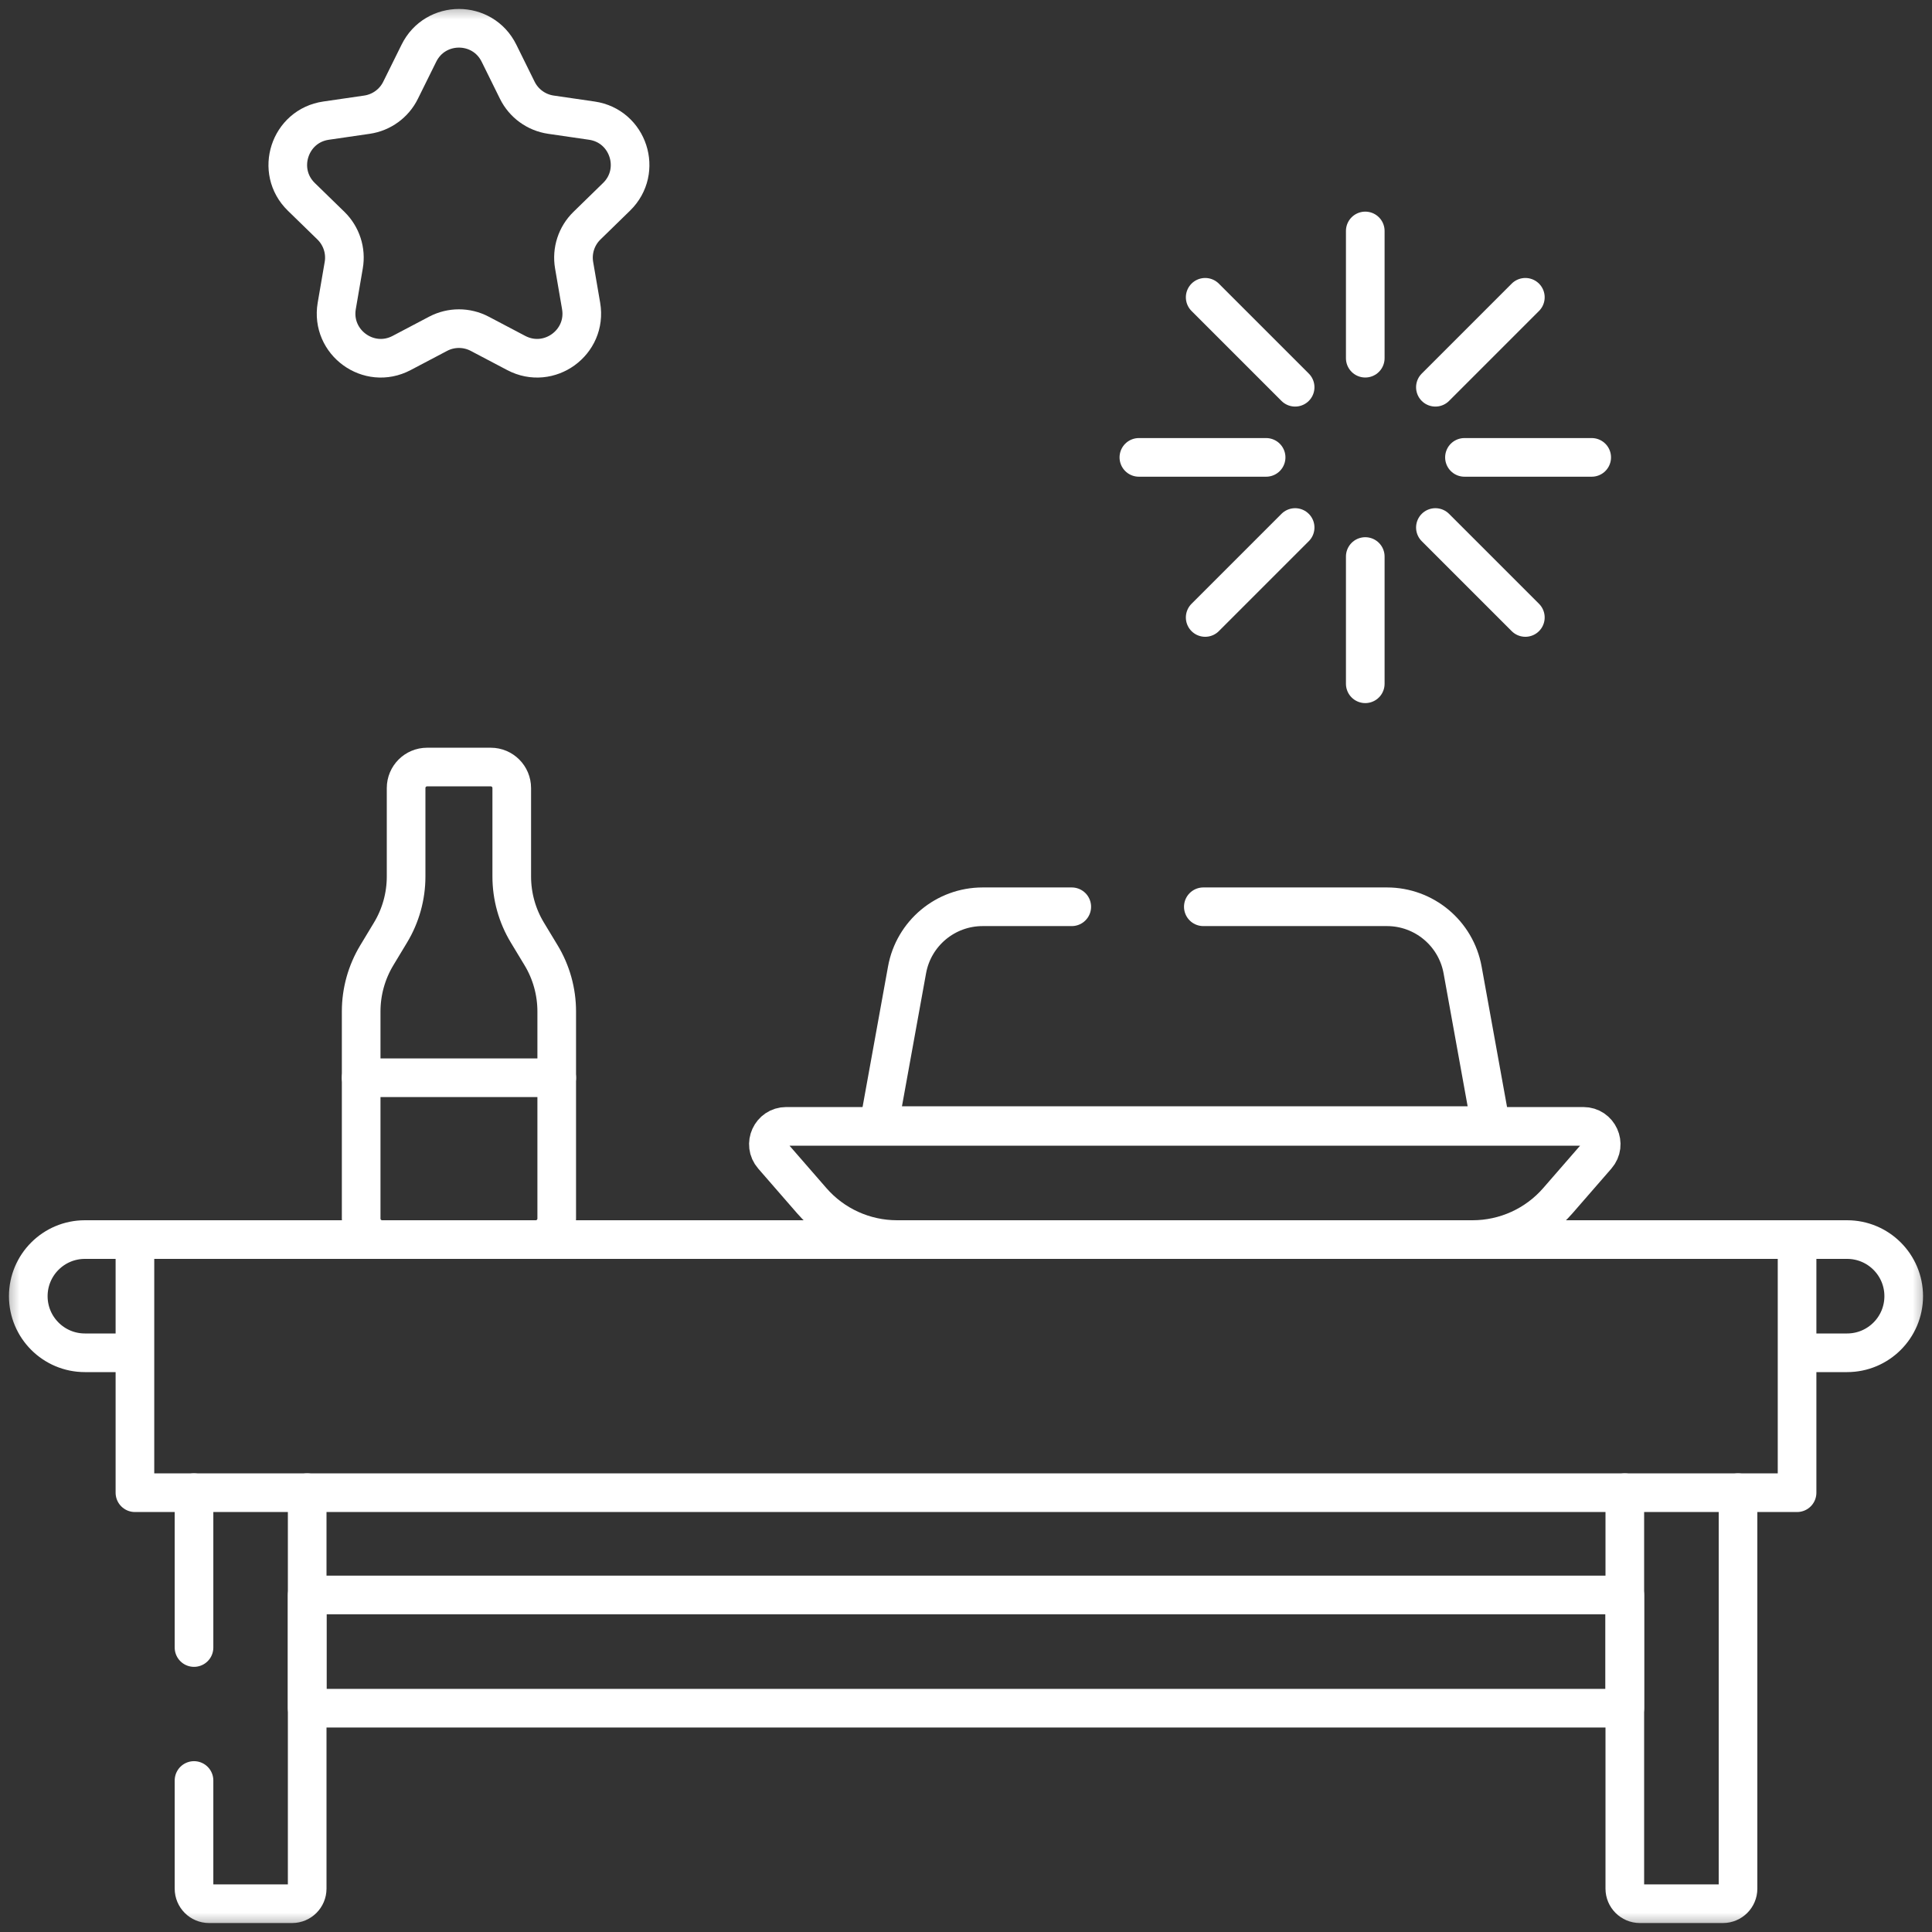 <svg width="50" height="50" viewBox="0 0 50 50" fill="none" xmlns="http://www.w3.org/2000/svg">
<rect x="0" y="0" width="50" height="50" fill="#333333" stroke="none"/>
<g clip-path="url(#clip0_145_233)">
<mask id="mask0_145_233" style="mask-type:luminance" maskUnits="userSpaceOnUse" x="0" y="0" width="50" height="50">
<path d="M0 3.8147e-06H50V50H0V3.8147e-06Z" fill="white"/>
</mask>
<g mask="url(#mask0_145_233)">
<path d="M3.328 35.01H2.197C1.388 35.01 0.732 34.354 0.732 33.545C0.732 32.736 1.388 32.08 2.197 32.08H47.803C48.612 32.08 49.268 32.736 49.268 33.545C49.268 34.354 48.612 35.01 47.803 35.01H46.642" stroke="white" stroke-miterlimit="10" stroke-linecap="round" stroke-linejoin="round"/>
<path d="M5.021 42.638V38.631" stroke="white" stroke-miterlimit="10" stroke-linecap="round" stroke-linejoin="round"/>
<path d="M7.95 38.631V48.877C7.95 49.093 7.775 49.268 7.56 49.268H5.411C5.195 49.268 5.021 49.093 5.021 48.877V46.079" stroke="white" stroke-miterlimit="10" stroke-linecap="round" stroke-linejoin="round"/>
<path d="M44.98 38.631V48.877C44.98 49.093 44.805 49.268 44.589 49.268H42.44C42.225 49.268 42.05 49.093 42.05 48.877V38.631" stroke="white" stroke-miterlimit="10" stroke-linecap="round" stroke-linejoin="round"/>
<path d="M42.05 44.208H7.95V41.278H42.05V44.208Z" stroke="white" stroke-miterlimit="10" stroke-linecap="round" stroke-linejoin="round"/>
<path d="M38.11 32.08H23.215C22.369 32.08 21.565 31.714 21.01 31.076L20 29.915C19.74 29.616 19.952 29.15 20.348 29.15H40.977C41.373 29.15 41.585 29.616 41.325 29.915L40.315 31.076C39.76 31.714 38.955 32.08 38.11 32.08Z" stroke="white" stroke-miterlimit="10" stroke-linecap="round" stroke-linejoin="round"/>
<path d="M12.914 1.377L13.387 2.335C13.556 2.677 13.881 2.913 14.258 2.968L15.316 3.122C16.264 3.259 16.643 4.425 15.956 5.094L15.191 5.84C14.918 6.106 14.794 6.488 14.858 6.863L15.039 7.917C15.201 8.862 14.21 9.582 13.361 9.136L12.415 8.638C12.078 8.461 11.676 8.461 11.339 8.638L10.393 9.136C9.545 9.582 8.554 8.862 8.715 7.917L8.896 6.863C8.961 6.488 8.836 6.106 8.564 5.84L7.798 5.094C7.112 4.425 7.491 3.259 8.439 3.122L9.497 2.968C9.873 2.913 10.199 2.677 10.367 2.335L10.841 1.377C11.265 0.517 12.49 0.517 12.914 1.377Z" stroke="white" stroke-miterlimit="10" stroke-linecap="round" stroke-linejoin="round"/>
<path d="M35.333 5.977V9.27" stroke="white" stroke-miterlimit="10" stroke-linecap="round" stroke-linejoin="round"/>
<path d="M35.333 14.403V17.696" stroke="white" stroke-miterlimit="10" stroke-linecap="round" stroke-linejoin="round"/>
<path d="M39.476 7.694L37.148 10.022" stroke="white" stroke-miterlimit="10" stroke-linecap="round" stroke-linejoin="round"/>
<path d="M33.518 13.652L31.19 15.98" stroke="white" stroke-miterlimit="10" stroke-linecap="round" stroke-linejoin="round"/>
<path d="M41.193 11.837H37.9" stroke="white" stroke-miterlimit="10" stroke-linecap="round" stroke-linejoin="round"/>
<path d="M32.767 11.837H29.474" stroke="white" stroke-miterlimit="10" stroke-linecap="round" stroke-linejoin="round"/>
<path d="M39.476 15.98L37.148 13.652" stroke="white" stroke-miterlimit="10" stroke-linecap="round" stroke-linejoin="round"/>
<path d="M33.518 10.022L31.19 7.694" stroke="white" stroke-miterlimit="10" stroke-linecap="round" stroke-linejoin="round"/>
<path d="M46.508 38.631H3.492V32.08H46.508V38.631Z" stroke="white" stroke-miterlimit="10" stroke-linecap="round" stroke-linejoin="round"/>
<path d="M31.142 23.467H35.894C36.856 23.467 37.68 24.155 37.852 25.102L38.581 29.131H22.744L23.474 25.102C23.645 24.155 24.469 23.467 25.431 23.467H27.737" stroke="white" stroke-miterlimit="10" stroke-linecap="round" stroke-linejoin="round"/>
<path d="M14.408 26.177V31.536C14.408 31.837 14.165 32.08 13.864 32.08H9.891C9.59 32.08 9.347 31.837 9.347 31.536V26.176C9.347 25.663 9.487 25.161 9.752 24.722L10.105 24.137C10.37 23.699 10.51 23.196 10.51 22.683V20.395C10.51 20.094 10.753 19.851 11.054 19.851H12.7C13.001 19.851 13.244 20.094 13.244 20.395V22.683C13.244 23.196 13.384 23.699 13.65 24.138L14.003 24.722C14.268 25.16 14.408 25.664 14.408 26.177Z" stroke="white" stroke-miterlimit="10" stroke-linecap="round" stroke-linejoin="round"/>
<path d="M9.347 27.892H14.408" stroke="white" stroke-miterlimit="10" stroke-linecap="round" stroke-linejoin="round"/>
</g>
</g>
<defs>
<clipPath id="clip0_145_233">
<rect width="50" height="50" fill="white"/>
</clipPath>
</defs>
</svg>
